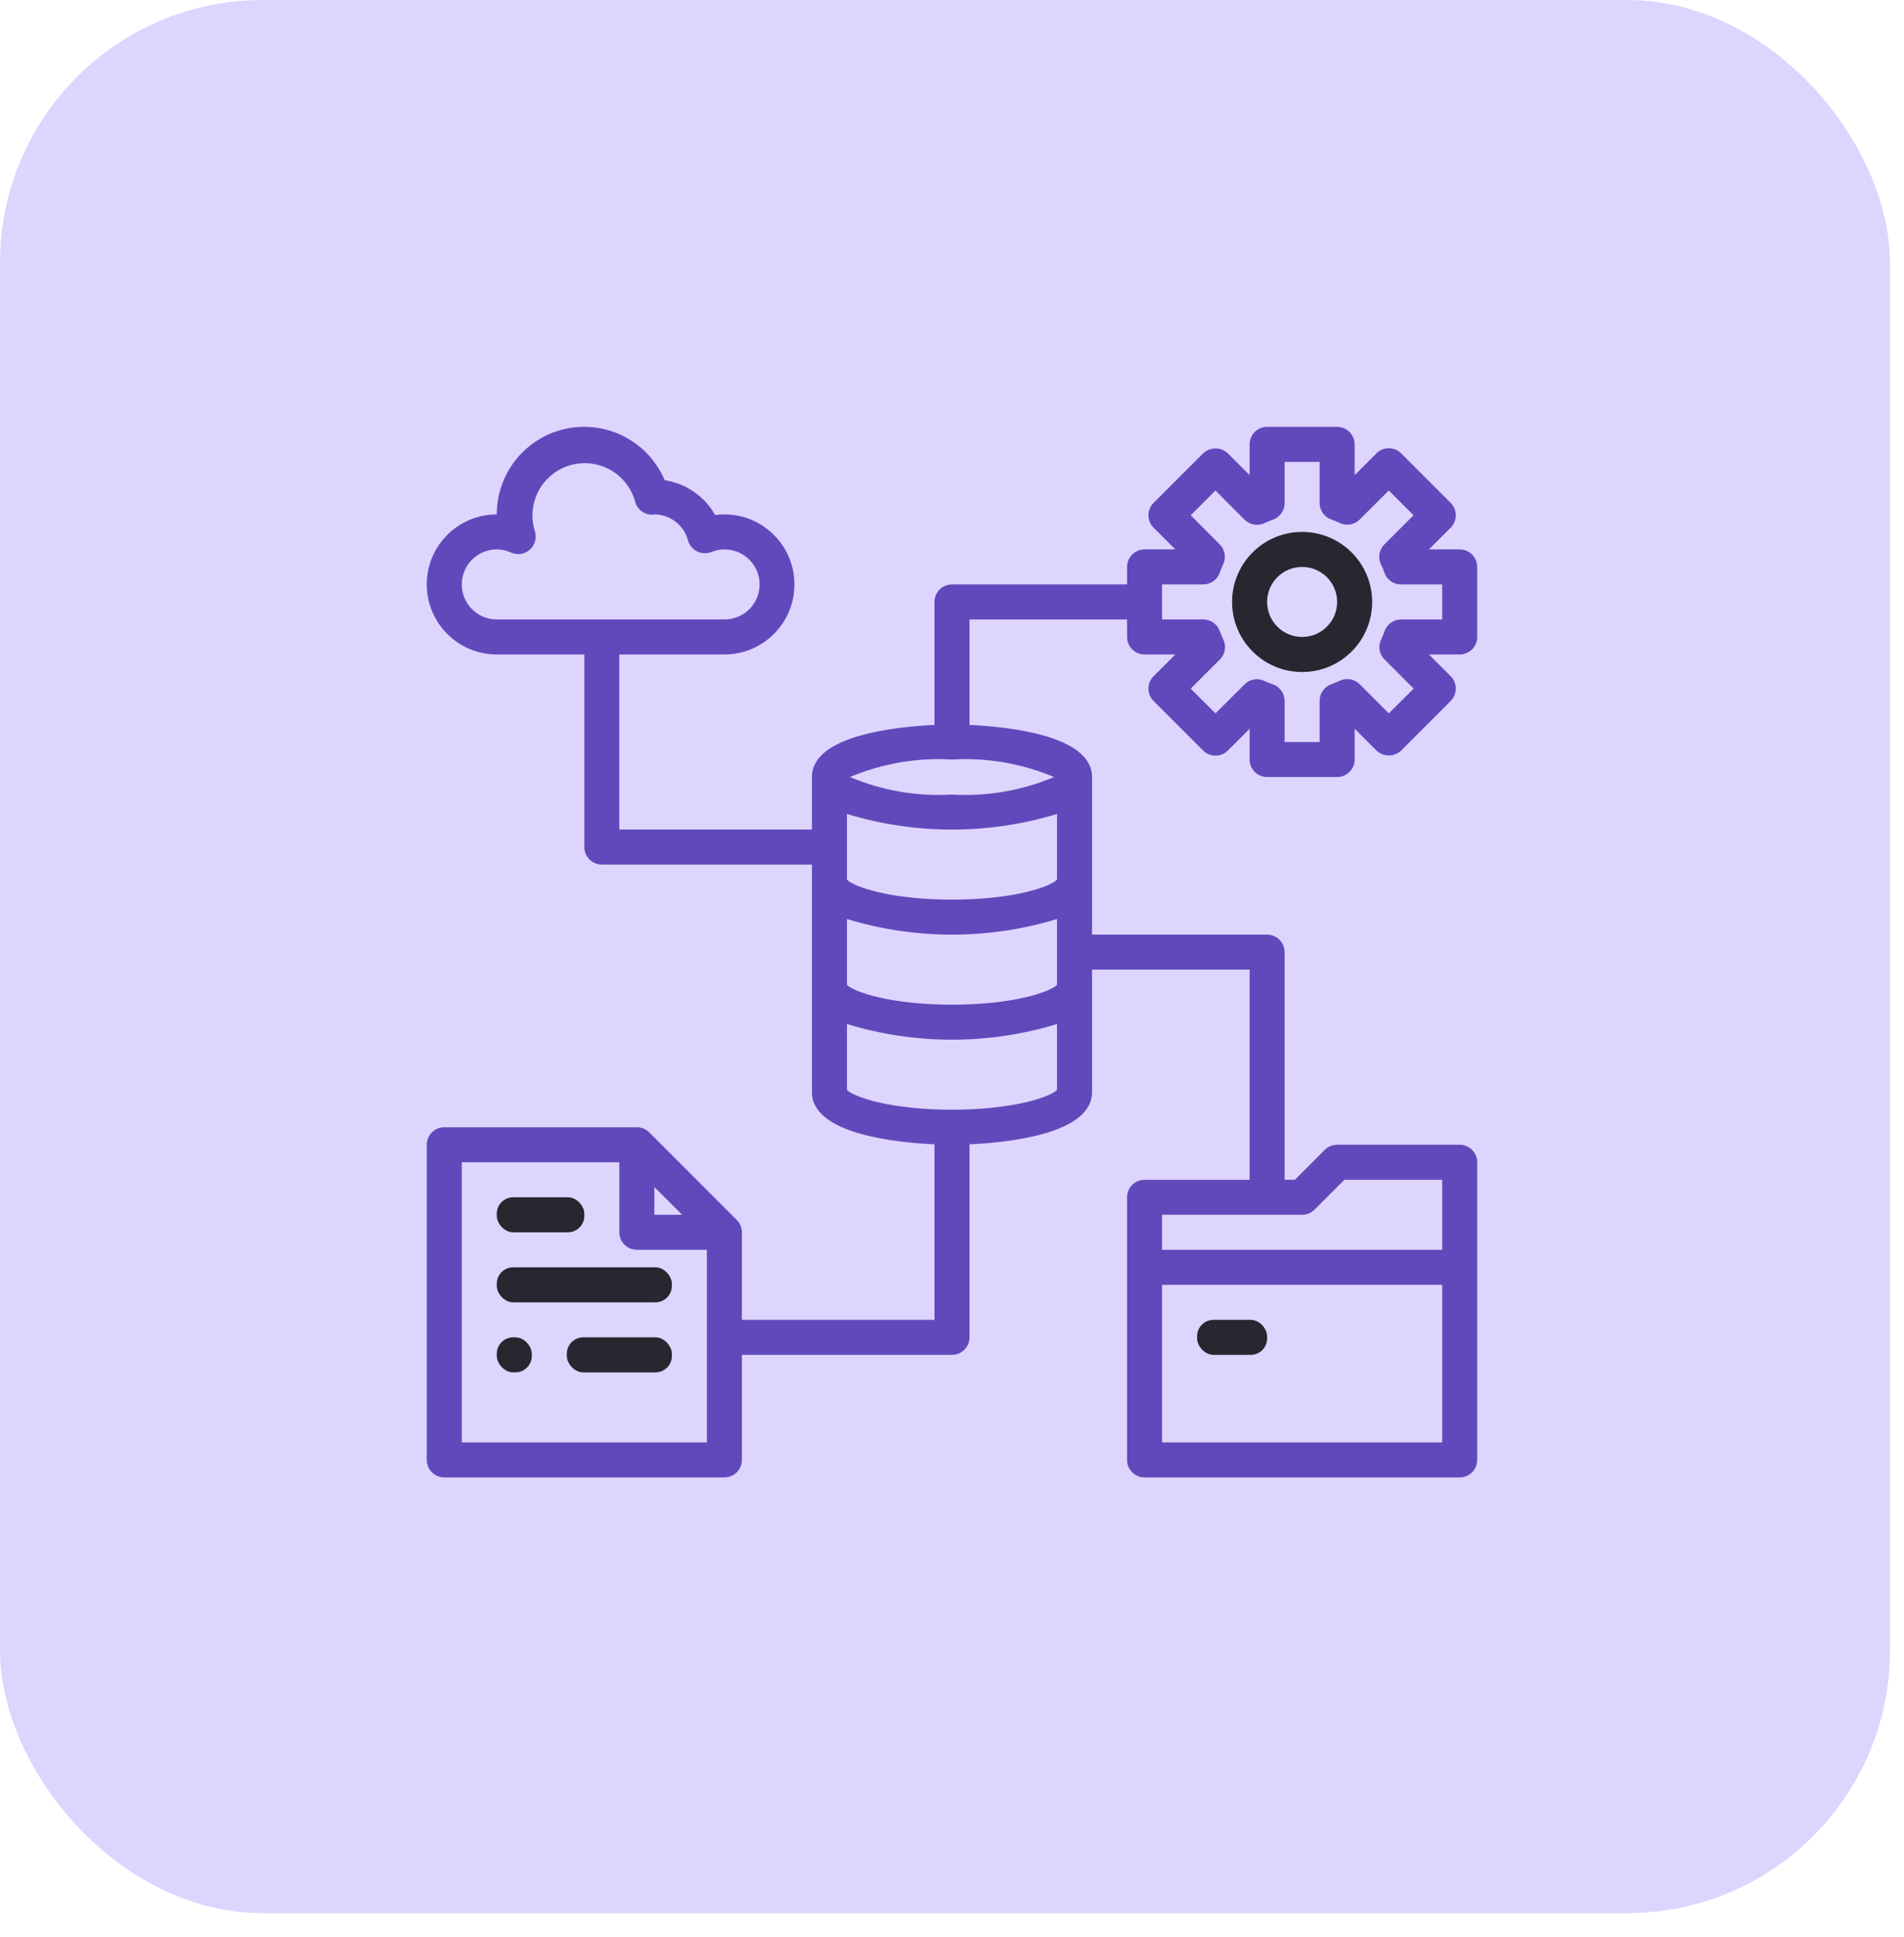 <svg xmlns="http://www.w3.org/2000/svg" width="58" height="59" viewBox="0 0 58 59">
  <g fill="none" fill-rule="evenodd">
    <rect width="57.572" height="58.27" fill="#DDD5FE" rx="8"/>
    <g fill-rule="nonzero" transform="translate(13 13)">
      <path fill="#604ABB" d="M31.999,6.401 L31.999,4.268 C31.999,3.973 31.76,3.734 31.465,3.734 L30.528,3.734 L31.191,3.072 C31.399,2.863 31.399,2.526 31.191,2.317 L29.683,0.809 C29.474,0.601 29.137,0.601 28.928,0.809 L28.266,1.472 L28.266,0.535 C28.266,0.24 28.027,0.001 27.732,0.001 L25.599,0.001 C25.304,0.001 25.066,0.24 25.066,0.535 L25.066,1.472 L24.403,0.809 C24.191,0.609 23.86,0.609 23.649,0.809 L22.14,2.317 C21.932,2.526 21.932,2.863 22.14,3.072 L22.803,3.734 L21.866,3.734 C21.571,3.734 21.333,3.973 21.333,4.268 L21.333,4.801 L15.999,4.801 C15.705,4.801 15.466,5.04 15.466,5.334 L15.466,9.081 C14.293,9.134 11.733,9.395 11.733,10.667 L11.733,12.267 L5.866,12.267 L5.866,6.934 L9.066,6.934 C10.244,6.934 11.2,5.979 11.2,4.801 C11.2,3.623 10.244,2.668 9.066,2.668 C8.972,2.668 8.878,2.674 8.785,2.687 C8.462,2.116 7.896,1.724 7.247,1.625 C6.753,0.458 5.505,-0.199 4.263,0.054 C3.022,0.307 2.131,1.401 2.133,2.668 C0.955,2.668 0,3.623 0,4.801 C0,5.979 0.955,6.934 2.133,6.934 L4.8,6.934 L4.8,12.801 C4.8,13.095 5.039,13.334 5.333,13.334 L11.733,13.334 L11.733,20.267 C11.733,21.54 14.293,21.8 15.466,21.854 L15.466,27.2 L9.6,27.2 L9.6,24.534 C9.6,24.392 9.543,24.257 9.443,24.157 L6.777,21.49 C6.677,21.39 6.541,21.334 6.4,21.334 L0.533,21.334 C0.239,21.334 0,21.573 0,21.867 L0,31.467 C0,31.761 0.239,32 0.533,32 L9.066,32 C9.361,32 9.6,31.761 9.6,31.467 L9.6,28.267 L15.999,28.267 C16.294,28.267 16.533,28.028 16.533,27.733 L16.533,21.854 C17.706,21.8 20.266,21.54 20.266,20.267 L20.266,16.534 L25.066,16.534 L25.066,22.934 L21.866,22.934 C21.571,22.934 21.333,23.172 21.333,23.467 L21.333,31.467 C21.333,31.761 21.571,32 21.866,32 L31.465,32 C31.76,32 31.999,31.761 31.999,31.467 L31.999,22.4 C31.999,22.106 31.76,21.867 31.465,21.867 L27.732,21.867 C27.591,21.867 27.455,21.923 27.355,22.023 L26.445,22.934 L26.132,22.934 L26.132,16.001 C26.132,15.706 25.894,15.467 25.599,15.467 L20.266,15.467 L20.266,10.667 C20.266,9.395 17.706,9.134 16.533,9.081 L16.533,5.868 L21.333,5.868 L21.333,6.401 C21.333,6.696 21.571,6.934 21.866,6.934 L22.803,6.934 L22.14,7.597 C21.932,7.805 21.932,8.143 22.14,8.351 L23.649,9.86 C23.857,10.068 24.195,10.068 24.403,9.86 L25.066,9.197 L25.066,10.134 C25.066,10.429 25.304,10.667 25.599,10.667 L27.732,10.667 C28.027,10.667 28.266,10.429 28.266,10.134 L28.266,9.197 L28.928,9.86 C29.14,10.06 29.471,10.06 29.683,9.86 L31.191,8.351 C31.399,8.143 31.399,7.805 31.191,7.597 L30.528,6.934 L31.465,6.934 C31.76,6.934 31.999,6.696 31.999,6.401 Z M1.067,4.801 C1.067,4.212 1.544,3.734 2.133,3.734 C2.283,3.735 2.431,3.767 2.567,3.83 C2.761,3.917 2.987,3.881 3.144,3.739 C3.301,3.596 3.359,3.374 3.292,3.173 C3.121,2.625 3.259,2.026 3.653,1.608 C4.047,1.189 4.636,1.016 5.194,1.154 C5.752,1.292 6.193,1.72 6.346,2.274 C6.407,2.519 6.633,2.688 6.886,2.675 C6.912,2.673 6.94,2.668 6.933,2.668 C7.413,2.671 7.832,2.994 7.957,3.458 C7.997,3.605 8.098,3.728 8.234,3.795 C8.37,3.863 8.529,3.87 8.671,3.813 C9.07,3.651 9.528,3.745 9.831,4.052 C10.134,4.359 10.222,4.818 10.055,5.215 C9.888,5.612 9.498,5.87 9.066,5.868 L2.133,5.868 C1.544,5.868 1.067,5.39 1.067,4.801 Z M6.933,23.154 L7.779,24 L6.933,24 L6.933,23.154 Z M1.067,30.933 L1.067,22.4 L5.866,22.4 L5.866,24.534 C5.866,24.828 6.105,25.067 6.4,25.067 L8.533,25.067 L8.533,30.933 L1.067,30.933 Z M30.932,30.933 L22.399,30.933 L22.399,26.134 L30.932,26.134 L30.932,30.933 Z M26.666,24 C26.807,24 26.943,23.944 27.043,23.844 L27.953,22.934 L30.932,22.934 L30.932,25.067 L22.399,25.067 L22.399,24 L26.666,24 Z M19.199,13.792 C18.996,14.01 17.877,14.401 15.999,14.401 C14.122,14.401 13.003,14.01 12.8,13.792 L12.8,11.792 C14.886,12.426 17.113,12.426 19.199,11.792 L19.199,13.792 Z M12.8,14.992 C14.886,15.626 17.113,15.626 19.199,14.992 L19.199,16.999 C18.975,17.218 17.854,17.601 15.999,17.601 C14.145,17.601 13.023,17.218 12.8,16.999 L12.8,14.992 Z M15.999,20.8 C14.145,20.8 13.023,20.418 12.8,20.199 L12.8,18.191 C14.886,18.826 17.113,18.826 19.199,18.191 L19.199,20.199 C18.975,20.418 17.854,20.8 15.999,20.8 Z M15.999,11.201 C14.936,11.264 13.872,11.081 12.891,10.667 C13.872,10.254 14.936,10.071 15.999,10.134 C17.063,10.071 18.126,10.254 19.108,10.667 C18.126,11.081 17.063,11.264 15.999,11.201 L15.999,11.201 Z M30.932,5.868 L29.679,5.868 C29.453,5.868 29.252,6.01 29.176,6.223 C29.145,6.311 29.11,6.398 29.07,6.482 C28.973,6.686 29.016,6.929 29.176,7.088 L30.062,7.974 L29.306,8.728 L28.42,7.841 C28.261,7.681 28.018,7.638 27.814,7.734 C27.729,7.774 27.643,7.81 27.555,7.841 C27.341,7.916 27.199,8.118 27.199,8.344 L27.199,9.601 L26.132,9.601 L26.132,8.348 C26.132,8.122 25.99,7.92 25.777,7.845 C25.688,7.814 25.602,7.779 25.517,7.739 C25.313,7.642 25.071,7.685 24.912,7.845 L24.026,8.728 L23.272,7.974 L24.159,7.088 C24.319,6.929 24.362,6.686 24.266,6.482 C24.226,6.398 24.19,6.311 24.159,6.223 C24.083,6.009 23.88,5.866 23.652,5.868 L22.399,5.868 L22.399,4.801 L23.652,4.801 C23.878,4.801 24.08,4.659 24.155,4.445 C24.186,4.357 24.221,4.271 24.261,4.187 C24.358,3.982 24.315,3.739 24.155,3.58 L23.272,2.694 L24.026,1.94 L24.912,2.828 C25.071,2.988 25.313,3.031 25.517,2.934 C25.602,2.894 25.688,2.859 25.777,2.828 C25.991,2.752 26.134,2.548 26.132,2.321 L26.132,1.068 L27.199,1.068 L27.199,2.321 C27.199,2.547 27.341,2.748 27.555,2.824 C27.643,2.855 27.729,2.89 27.814,2.93 C28.018,3.026 28.261,2.984 28.42,2.824 L29.306,1.94 L30.06,2.694 L29.172,3.58 C29.012,3.739 28.969,3.982 29.066,4.187 C29.106,4.271 29.141,4.357 29.172,4.445 C29.247,4.659 29.449,4.801 29.675,4.801 L30.932,4.801 L30.932,5.868 Z"/>
      <path fill="#28262F" d="M26.666,3.201 C25.487,3.201 24.532,4.156 24.532,5.334 C24.532,6.513 25.487,7.468 26.666,7.468 C27.844,7.468 28.799,6.513 28.799,5.334 C28.799,4.769 28.574,4.226 28.174,3.826 C27.774,3.426 27.231,3.201 26.666,3.201 Z M26.666,6.401 C26.077,6.401 25.599,5.923 25.599,5.334 C25.599,4.745 26.077,4.268 26.666,4.268 C27.255,4.268 27.732,4.745 27.732,5.334 C27.732,5.923 27.255,6.401 26.666,6.401 Z"/>
      <rect width="2.667" height="1.067" x="2.133" y="23.467" fill="#28262F" rx=".5"/>
      <rect width="5.333" height="1.067" x="2.133" y="25.6" fill="#28262F" rx=".5"/>
      <rect width="1.067" height="1.067" x="2.133" y="27.733" fill="#28262F" rx=".5"/>
      <rect width="3.2" height="1.067" x="4.267" y="27.733" fill="#28262F" rx=".5"/>
      <rect width="2.133" height="1.067" x="23.466" y="27.2" fill="#28262F" rx=".5"/>
    </g>
  </g>
</svg>
